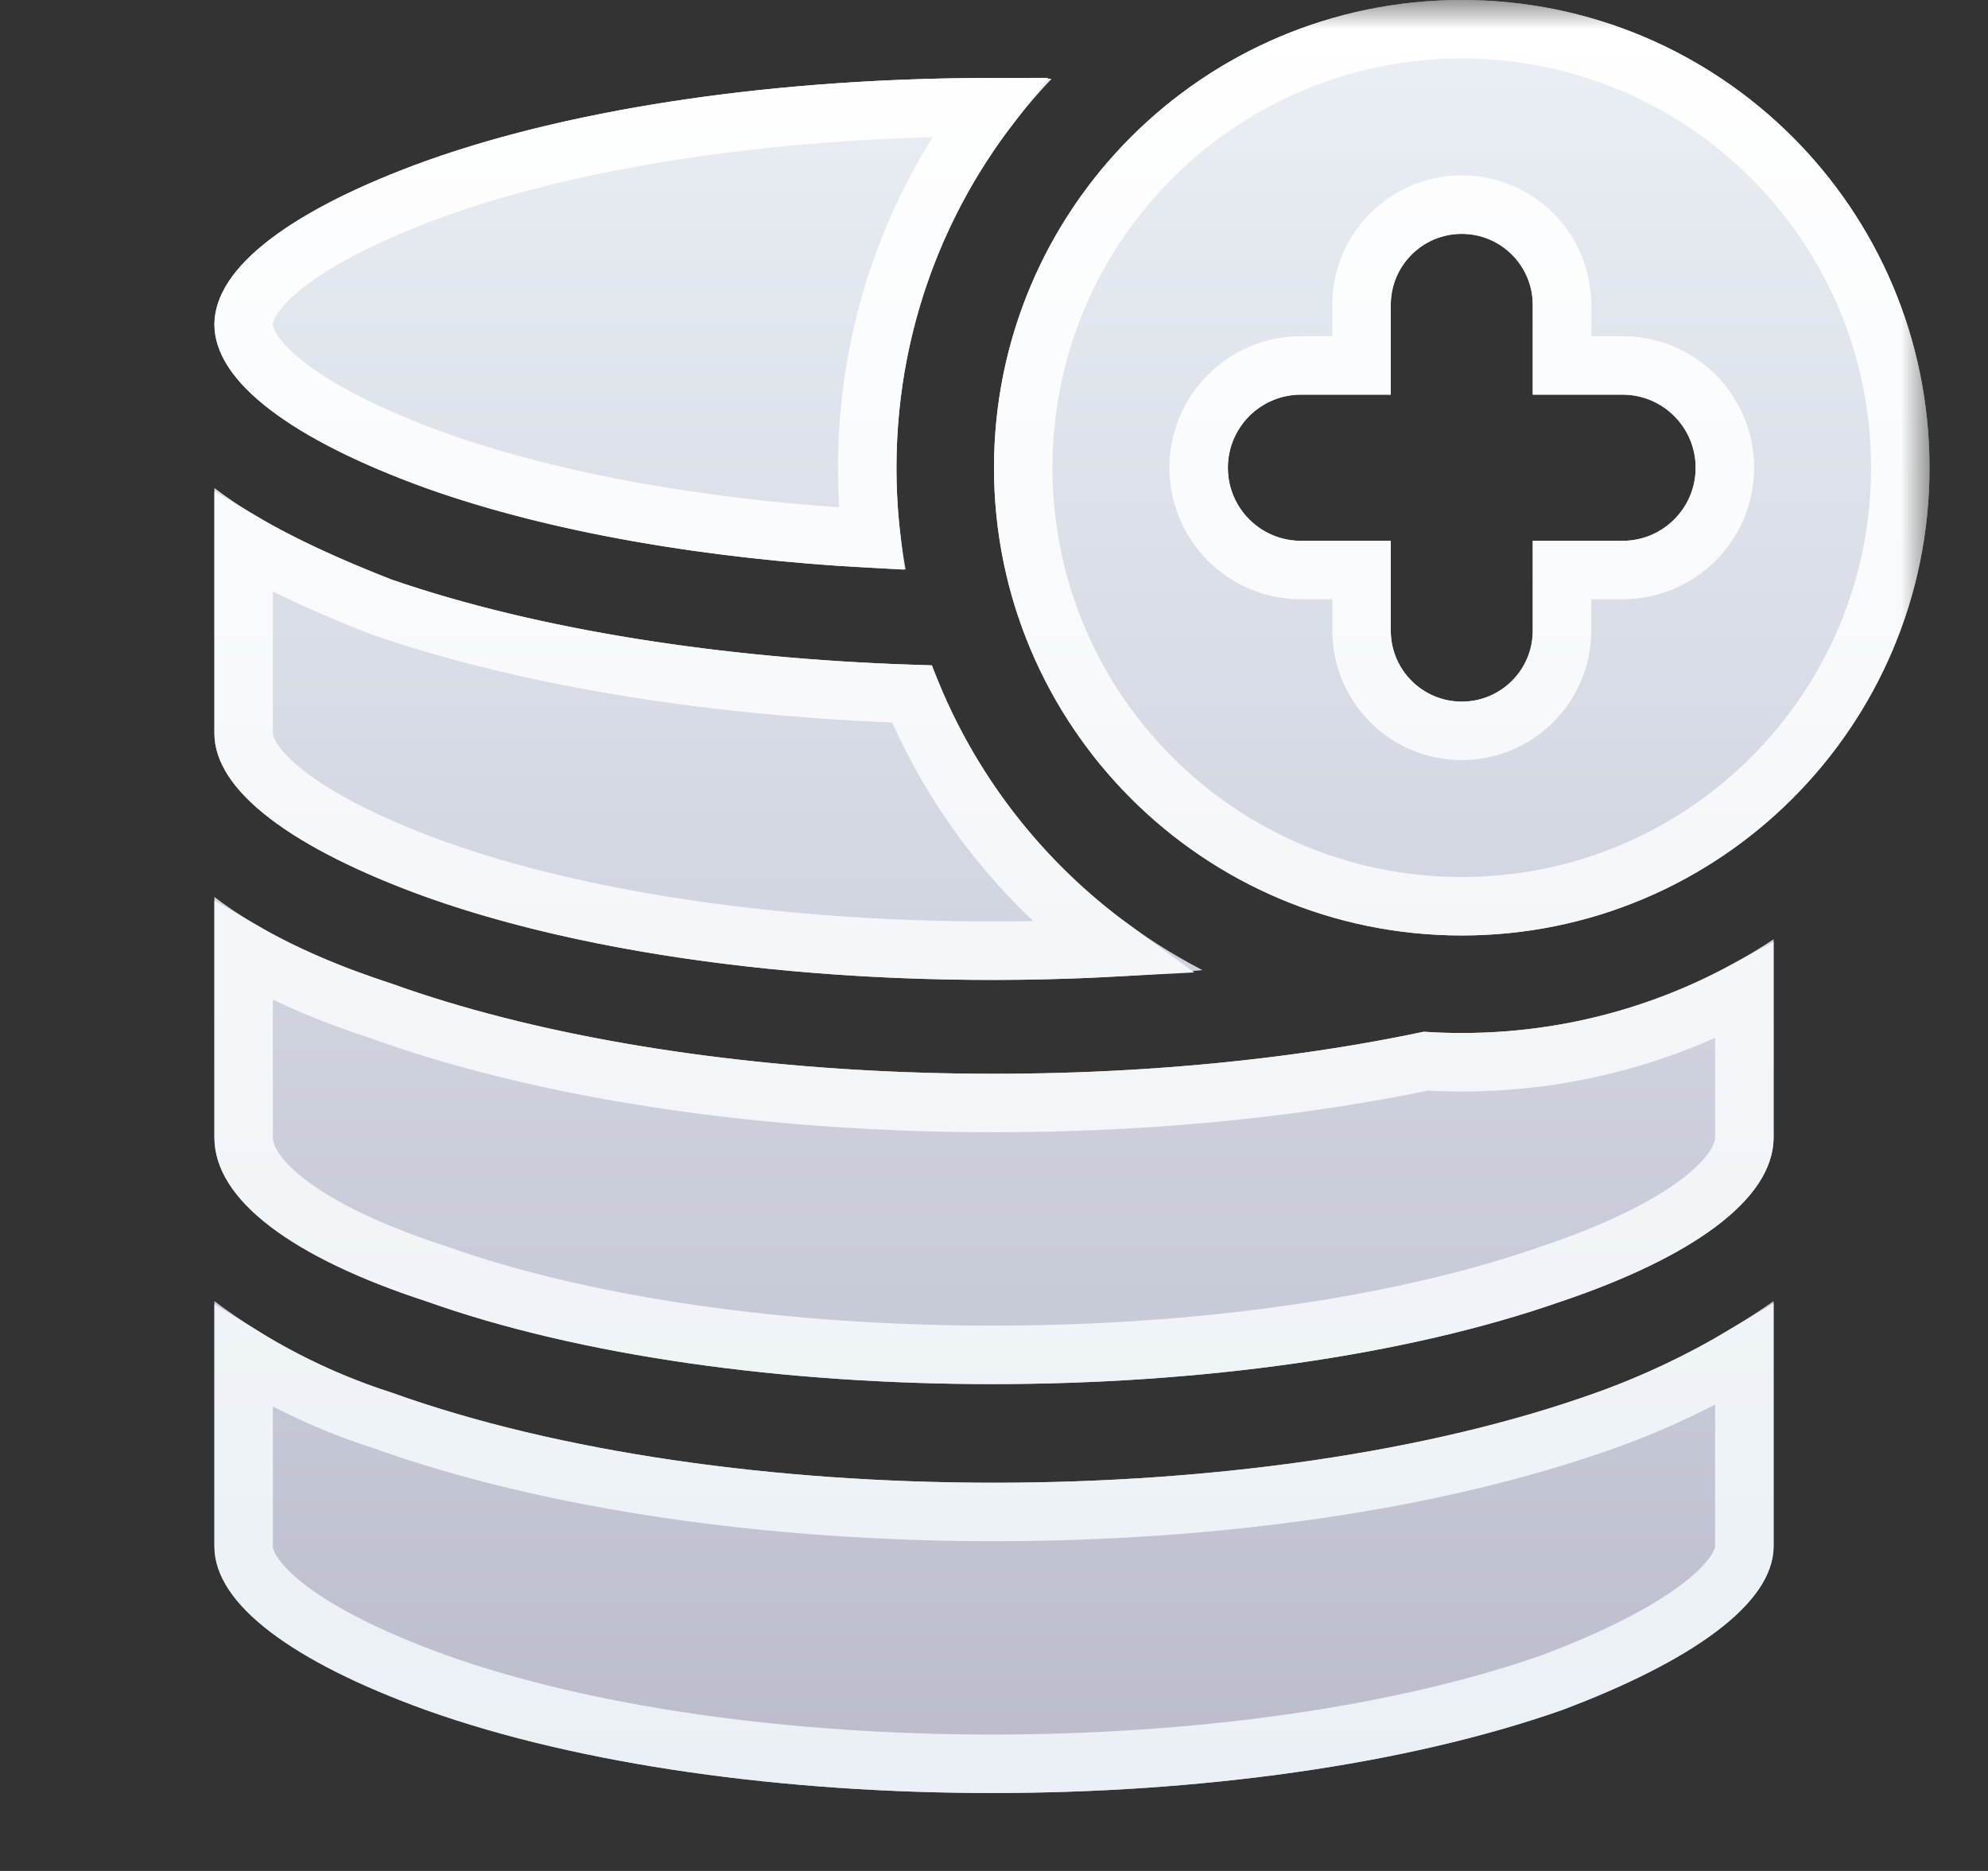 <svg width="34" height="32" viewBox="0 0 34 32" fill="none" xmlns="http://www.w3.org/2000/svg">
<rect x="0" y="0" width="34" height="32" fill="#333333" stroke="none"/>
<mask id="mask0_3_116" style="mask-type:luminance" maskUnits="userSpaceOnUse" x="1" y="0" width="32" height="32">
<path d="M33 0H1V32H33V0Z" fill="white"/>
</mask>
<g mask="url(#mask0_3_116)">
<path d="M17.985 1.347C14.13 1.247 10.189 1.715 7.284 2.753C5.013 3.574 3.667 4.563 3.667 5.55C3.667 6.537 5.013 7.526 7.284 8.348C9.561 9.161 12.476 9.625 15.488 9.739C15.385 9.175 15.332 8.594 15.332 8C15.332 5.422 16.341 3.08 17.985 1.347Z" fill="url(#paint0_linear_3_116)"/>
<path d="M15.939 11.379C12.577 11.294 9.283 10.805 6.695 9.912C5.432 9.417 4.424 8.923 3.667 8.348V12.543C3.667 13.531 5.013 14.519 7.284 15.341C10.844 16.612 15.959 17.03 20.566 16.593C18.445 15.496 16.781 13.637 15.939 11.379Z" fill="url(#paint1_linear_3_116)"/>
<path d="M24.349 17.646C18.761 18.828 11.507 18.553 6.695 16.823C5.432 16.413 4.424 15.918 3.667 15.342V19.456C3.667 20.527 5.013 21.514 7.284 22.255C12.582 24.146 21.332 24.146 26.715 22.255C28.904 21.514 30.333 20.527 30.333 19.456V16.065C28.804 17.078 26.971 17.668 25 17.668C24.781 17.668 24.564 17.661 24.349 17.646Z" fill="url(#paint2_linear_3_116)"/>
<path d="M27.305 23.818C21.584 25.874 12.415 25.874 6.695 23.818C5.604 23.469 4.58 22.94 3.667 22.254V26.451C3.667 27.438 5.013 28.426 7.284 29.248C12.582 31.14 21.332 31.14 26.715 29.248C28.904 28.425 30.333 27.438 30.333 26.449V22.254C29.398 22.907 28.38 23.432 27.305 23.818Z" fill="url(#paint3_linear_3_116)"/>
<path fill-rule="evenodd" clip-rule="evenodd" d="M25 16C29.418 16 33 12.418 33 8C33 3.582 29.418 0 25 0C20.582 0 17 3.582 17 8C17 12.418 20.582 16 25 16ZM26.214 6.75H27.75C28.44 6.75 29 7.31 29 8C29 8.69 28.44 9.25 27.75 9.25H26.214V10.786C26.214 11.456 25.671 12 25 12C24.329 12 23.786 11.456 23.786 10.786V9.25H22.25C21.56 9.25 21 8.69 21 8C21 7.31 21.56 6.75 22.25 6.75H23.786V5.214C23.786 4.544 24.329 4 25 4C25.671 4 26.214 4.544 26.214 5.214V6.75Z" fill="url(#paint4_linear_3_116)"/>
<path d="M6.512 10.377L6.522 10.381L6.532 10.384C9.096 11.269 12.313 11.76 15.594 11.869C16.311 13.611 17.498 15.11 18.997 16.207C14.869 16.425 10.541 15.973 7.454 14.871C6.342 14.468 5.491 14.037 4.927 13.607C4.347 13.165 4.167 12.8 4.167 12.543V9.279C4.836 9.672 5.621 10.028 6.512 10.377ZM7.452 21.783L7.439 21.779C6.331 21.417 5.485 21.007 4.927 20.581C4.361 20.15 4.167 19.765 4.167 19.456V16.271C4.839 16.661 5.629 17.002 6.533 17.296C11.428 19.054 18.736 19.33 24.386 18.15C24.589 18.162 24.794 18.168 25 18.168C26.749 18.168 28.395 17.726 29.833 16.948V19.456C29.833 19.755 29.63 20.14 29.045 20.579C28.473 21.008 27.624 21.419 26.555 21.781L26.55 21.782C23.927 22.704 20.454 23.173 16.968 23.173C13.481 23.173 10.03 22.704 7.452 21.783ZM4.927 4.487C5.491 4.057 6.342 3.625 7.453 3.223C10.021 2.306 13.45 1.838 16.915 1.833C15.608 3.544 14.832 5.682 14.832 8C14.832 8.41 14.856 8.814 14.903 9.212C12.144 9.063 9.518 8.614 7.454 7.878C6.342 7.475 5.491 7.043 4.927 6.613C4.347 6.171 4.167 5.806 4.167 5.55C4.167 5.293 4.347 4.929 4.927 4.487ZM4.167 23.2C4.907 23.657 5.702 24.024 6.534 24.291C9.463 25.343 13.242 25.86 16.999 25.86C20.759 25.86 24.543 25.342 27.474 24.288C28.296 23.994 29.086 23.62 29.833 23.173V26.449C29.833 26.697 29.644 27.061 29.045 27.511C28.468 27.943 27.615 28.375 26.544 28.778C23.923 29.698 20.451 30.167 16.968 30.167C13.482 30.167 10.031 29.698 7.454 28.777C6.342 28.375 5.491 27.944 4.927 27.514C4.347 27.072 4.167 26.707 4.167 26.451V23.2ZM32.5 8C32.5 12.142 29.142 15.5 25 15.5C20.858 15.5 17.5 12.142 17.5 8C17.5 3.858 20.858 0.5 25 0.5C29.142 0.5 32.5 3.858 32.5 8ZM27.75 6.25H26.714V5.214C26.714 4.268 25.947 3.5 25 3.5C24.053 3.5 23.286 4.268 23.286 5.214V6.25H22.25C21.283 6.25 20.5 7.034 20.5 8C20.5 8.967 21.283 9.75 22.25 9.75H23.286V10.786C23.286 11.732 24.053 12.5 25 12.5C25.947 12.5 26.714 11.732 26.714 10.786V9.75H27.75C28.716 9.75 29.5 8.967 29.5 8C29.5 7.034 28.716 6.25 27.75 6.25Z" stroke="url(#paint5_linear_3_116)"/>
</g>
<defs>
<linearGradient id="paint0_linear_3_116" x1="18.333" y1="0" x2="18.333" y2="30.667" gradientUnits="userSpaceOnUse">
<stop stop-color="#EAF0F5"/>
<stop offset="1" stop-color="#BABCCC"/>
</linearGradient>
<linearGradient id="paint1_linear_3_116" x1="18.333" y1="-6.42441e-05" x2="18.333" y2="30.667" gradientUnits="userSpaceOnUse">
<stop stop-color="#EAF0F5"/>
<stop offset="1" stop-color="#BABCCC"/>
</linearGradient>
<linearGradient id="paint2_linear_3_116" x1="18.333" y1="0" x2="18.333" y2="30.667" gradientUnits="userSpaceOnUse">
<stop stop-color="#EAF0F5"/>
<stop offset="1" stop-color="#BABCCC"/>
</linearGradient>
<linearGradient id="paint3_linear_3_116" x1="18.333" y1="8.01488e-05" x2="18.333" y2="30.667" gradientUnits="userSpaceOnUse">
<stop stop-color="#EAF0F5"/>
<stop offset="1" stop-color="#BABCCC"/>
</linearGradient>
<linearGradient id="paint4_linear_3_116" x1="18.333" y1="0" x2="18.333" y2="30.667" gradientUnits="userSpaceOnUse">
<stop stop-color="#EAF0F5"/>
<stop offset="1" stop-color="#BABCCC"/>
</linearGradient>
<linearGradient id="paint5_linear_3_116" x1="18.333" y1="-4.48424e-08" x2="18.333" y2="30.667" gradientUnits="userSpaceOnUse">
<stop stop-color="white"/>
<stop offset="1" stop-color="#EAF0F5"/>
</linearGradient>
</defs>
</svg>
